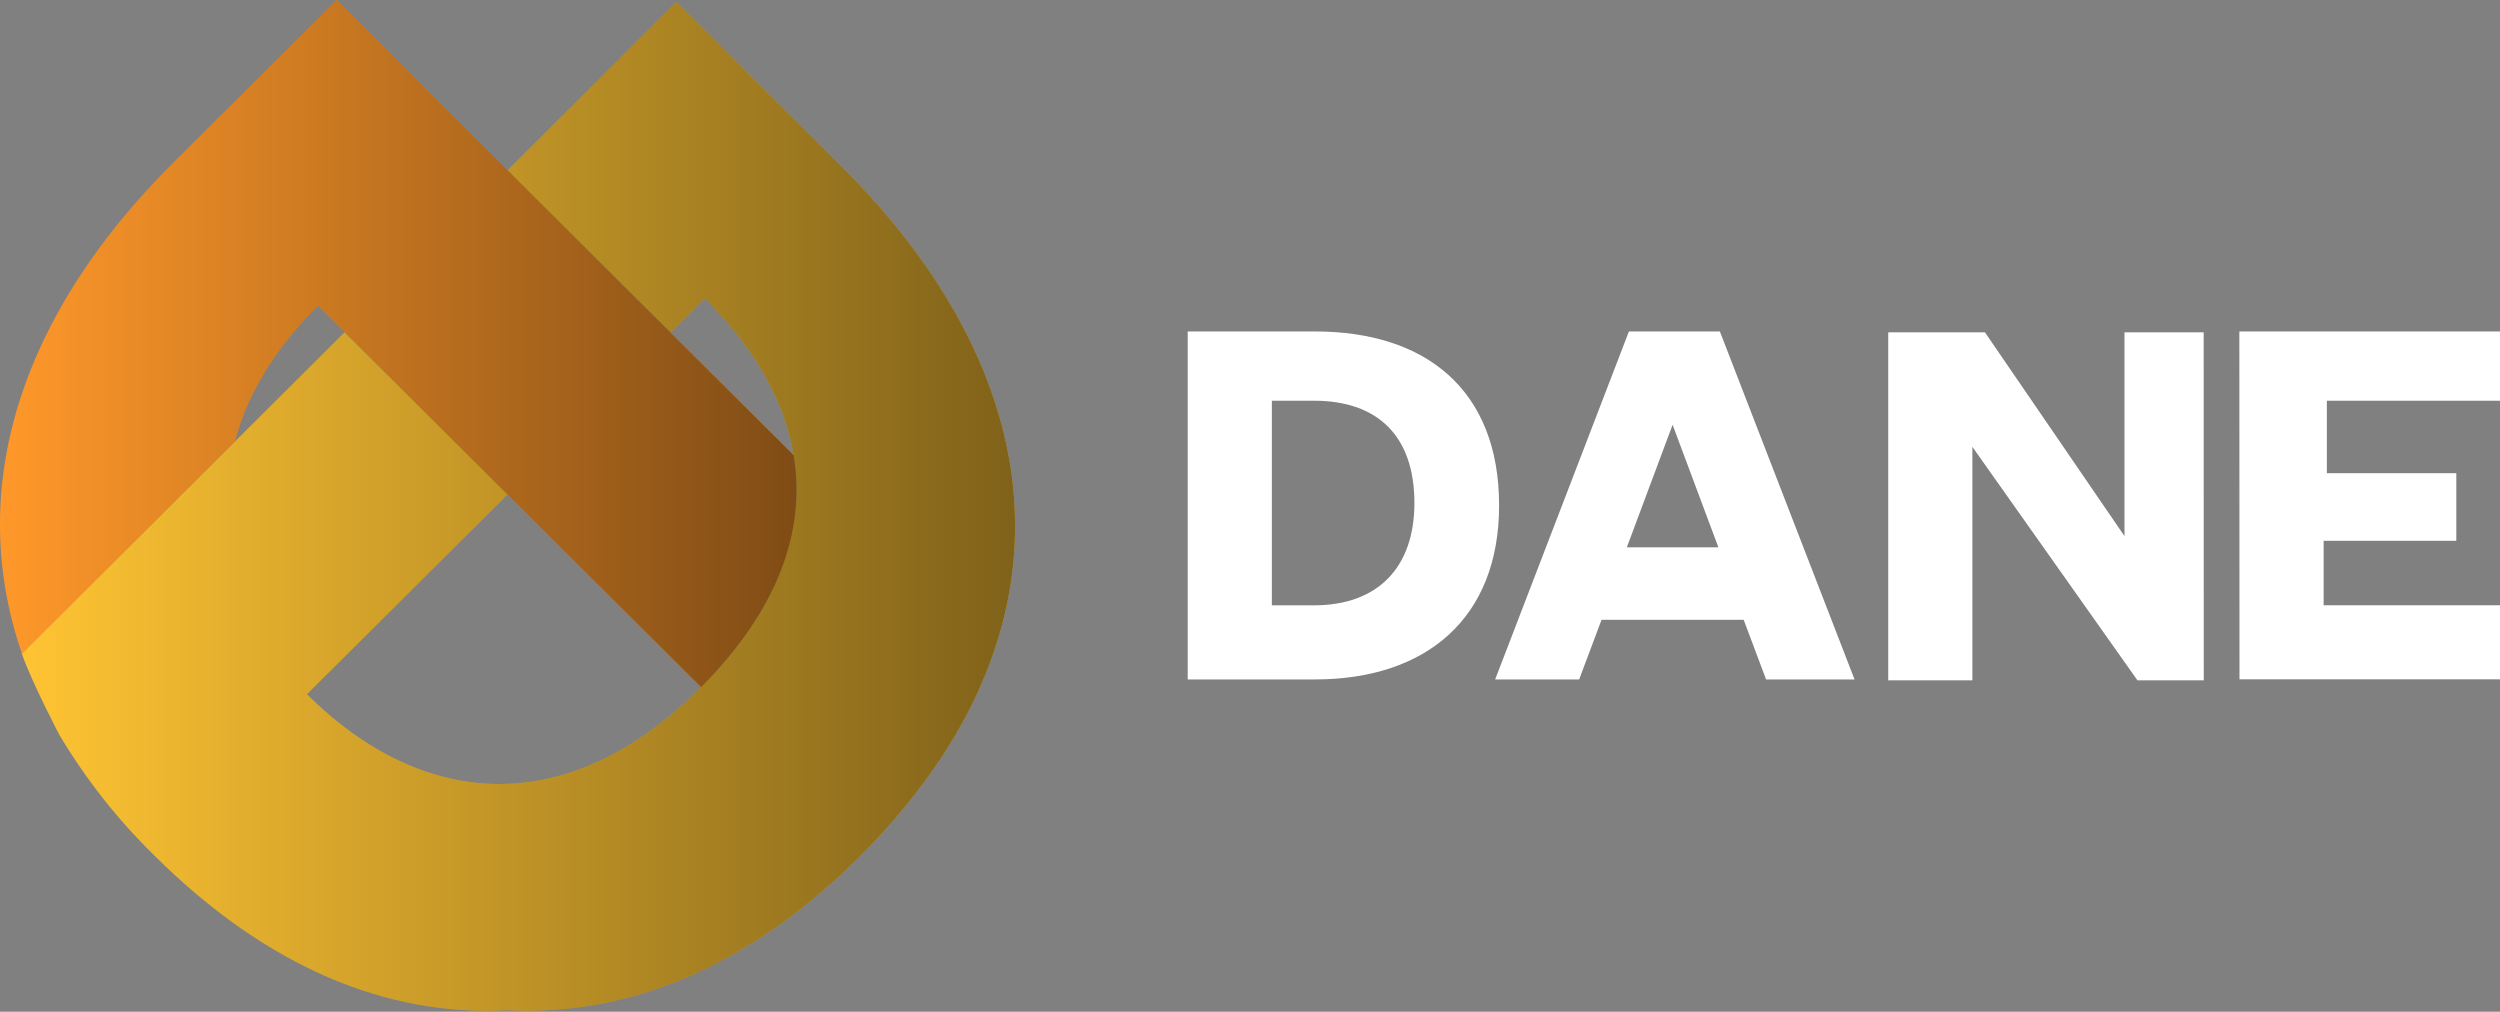 <svg width="850" height="344" viewBox="0 0 850 344" fill="none" xmlns="http://www.w3.org/2000/svg">
<rect x="0" y="0" width="850" height="344" fill="#808080" stroke="none"/>
<path d="M403.821 112.694H447.092C484.758 112.694 509.692 132.521 509.692 171.851C509.692 210.347 484.758 231.007 447.092 231.007H403.821V112.694ZM432.428 136.245V205.809H446.804C468.373 205.809 480.902 192.999 480.902 171.027C480.902 148.232 468.401 136.245 446.804 136.245H432.428Z" fill="white"/>
<path d="M592.851 210.739H544.521L536.915 231.007H508.355L553.829 112.694H584.754L630.545 231.007H600.467L592.851 210.739ZM584.254 186.096L568.686 144.421L553.117 186.096H584.254Z" fill="white"/>
<path d="M749.275 231.313H726.736L670.607 151.927V231.313H642V113H674.887L722.322 182.267V113H749.247L749.275 231.313Z" fill="white"/>
<path d="M761.379 112.694H850V136.245H791.131V160.898H835.143V183.875H790.035V205.78H850V230.979H761.428L761.379 112.694Z" fill="white"/>
<path d="M238.359 233.63L172.577 168.126L117.179 112.971L108.131 103.972C108.131 103.924 108.189 103.924 108.189 103.867L108.083 103.924L108.131 103.972C93.351 118.639 84.004 134.225 79.87 150.127L7.471 222.257C-12.011 165.771 7.154 106.901 58.58 55.672L114.487 0L172.577 57.922L227.974 113.077L269.832 154.751C274.227 180.888 264.043 207.8 238.359 233.63Z" fill="#FF982A"/>
<path d="M337.682 222.257C334.719 230.766 331.003 238.997 326.576 246.852C318.095 261.978 306.623 276.895 292.055 291.456C254.332 329.014 213.204 345.587 172.317 343.471C131.805 345.635 90.822 329.014 52.426 290.815C39.927 278.585 29.076 264.792 20.145 249.781C20.145 249.781 10.577 231.515 7.433 222.257L117.179 112.971L172.577 168.126L104.361 236.043C118.055 249.628 132.526 258.637 147.258 263.108C177.539 272.471 209.108 262.744 237.792 234.243C237.994 234.051 238.183 233.846 238.359 233.63C264.044 207.781 274.227 180.888 269.832 154.704C266.832 136.389 256.601 118.38 239.6 101.396L227.974 113.029L172.577 57.922L229.984 0.708L285.901 56.38C337.375 107.572 357.318 165.714 337.682 222.257Z" fill="#FFC433"/>
<path d="M108.179 103.876C108.179 103.876 108.131 103.876 108.131 103.981L108.083 103.924L108.179 103.876Z" fill="#6213D3"/>
<path style="mix-blend-mode:overlay" opacity="0.5" d="M238.359 233.63L172.577 168.126L117.179 112.971L108.131 103.972C108.131 103.924 108.189 103.924 108.189 103.867L108.083 103.924L108.131 103.972C93.351 118.639 84.004 134.225 79.87 150.127L7.471 222.257C-12.011 165.771 7.154 106.901 58.58 55.672L114.487 0L172.577 57.922L227.974 113.077L269.832 154.751C274.227 180.888 264.043 207.8 238.359 233.63Z" fill="url(#paint0_linear_20_3)"/>
<path style="mix-blend-mode:overlay" opacity="0.5" d="M337.682 222.257C334.719 230.766 331.003 238.997 326.576 246.852C318.095 261.978 306.623 276.895 292.055 291.456C254.332 329.014 213.204 345.587 172.317 343.471C131.805 345.635 90.822 329.014 52.426 290.815C39.927 278.585 29.076 264.792 20.145 249.781C20.145 249.781 10.577 231.515 7.433 222.257L117.179 112.971L172.577 168.126L104.361 236.043C118.055 249.628 132.526 258.637 147.258 263.108C177.539 272.471 209.108 262.744 237.792 234.243C237.994 234.051 238.183 233.846 238.359 233.63C264.044 207.781 274.227 180.888 269.832 154.704C266.832 136.389 256.601 118.38 239.6 101.396L227.974 113.029L172.577 57.922L229.984 0.708L285.901 56.38C337.375 107.572 357.318 165.714 337.682 222.257Z" fill="url(#paint1_linear_20_3)"/>
<path style="mix-blend-mode:overlay" opacity="0.5" d="M108.179 103.876C108.179 103.876 108.131 103.876 108.131 103.981L108.083 103.924L108.179 103.876Z" fill="url(#paint2_linear_20_3)"/>
<defs>
<linearGradient id="paint0_linear_20_3" x1="-0" y1="116.83" x2="270.823" y2="116.83" gradientUnits="userSpaceOnUse">
<stop stop-opacity="0"/>
<stop offset="1"/>
</linearGradient>
<linearGradient id="paint1_linear_20_3" x1="7.471" y1="172.157" x2="345.115" y2="172.157" gradientUnits="userSpaceOnUse">
<stop stop-opacity="0"/>
<stop offset="1"/>
</linearGradient>
<linearGradient id="paint2_linear_20_3" x1="108.083" y1="103.924" x2="108.179" y2="103.924" gradientUnits="userSpaceOnUse">
<stop stop-opacity="0"/>
<stop offset="1"/>
</linearGradient>
</defs>
</svg>
